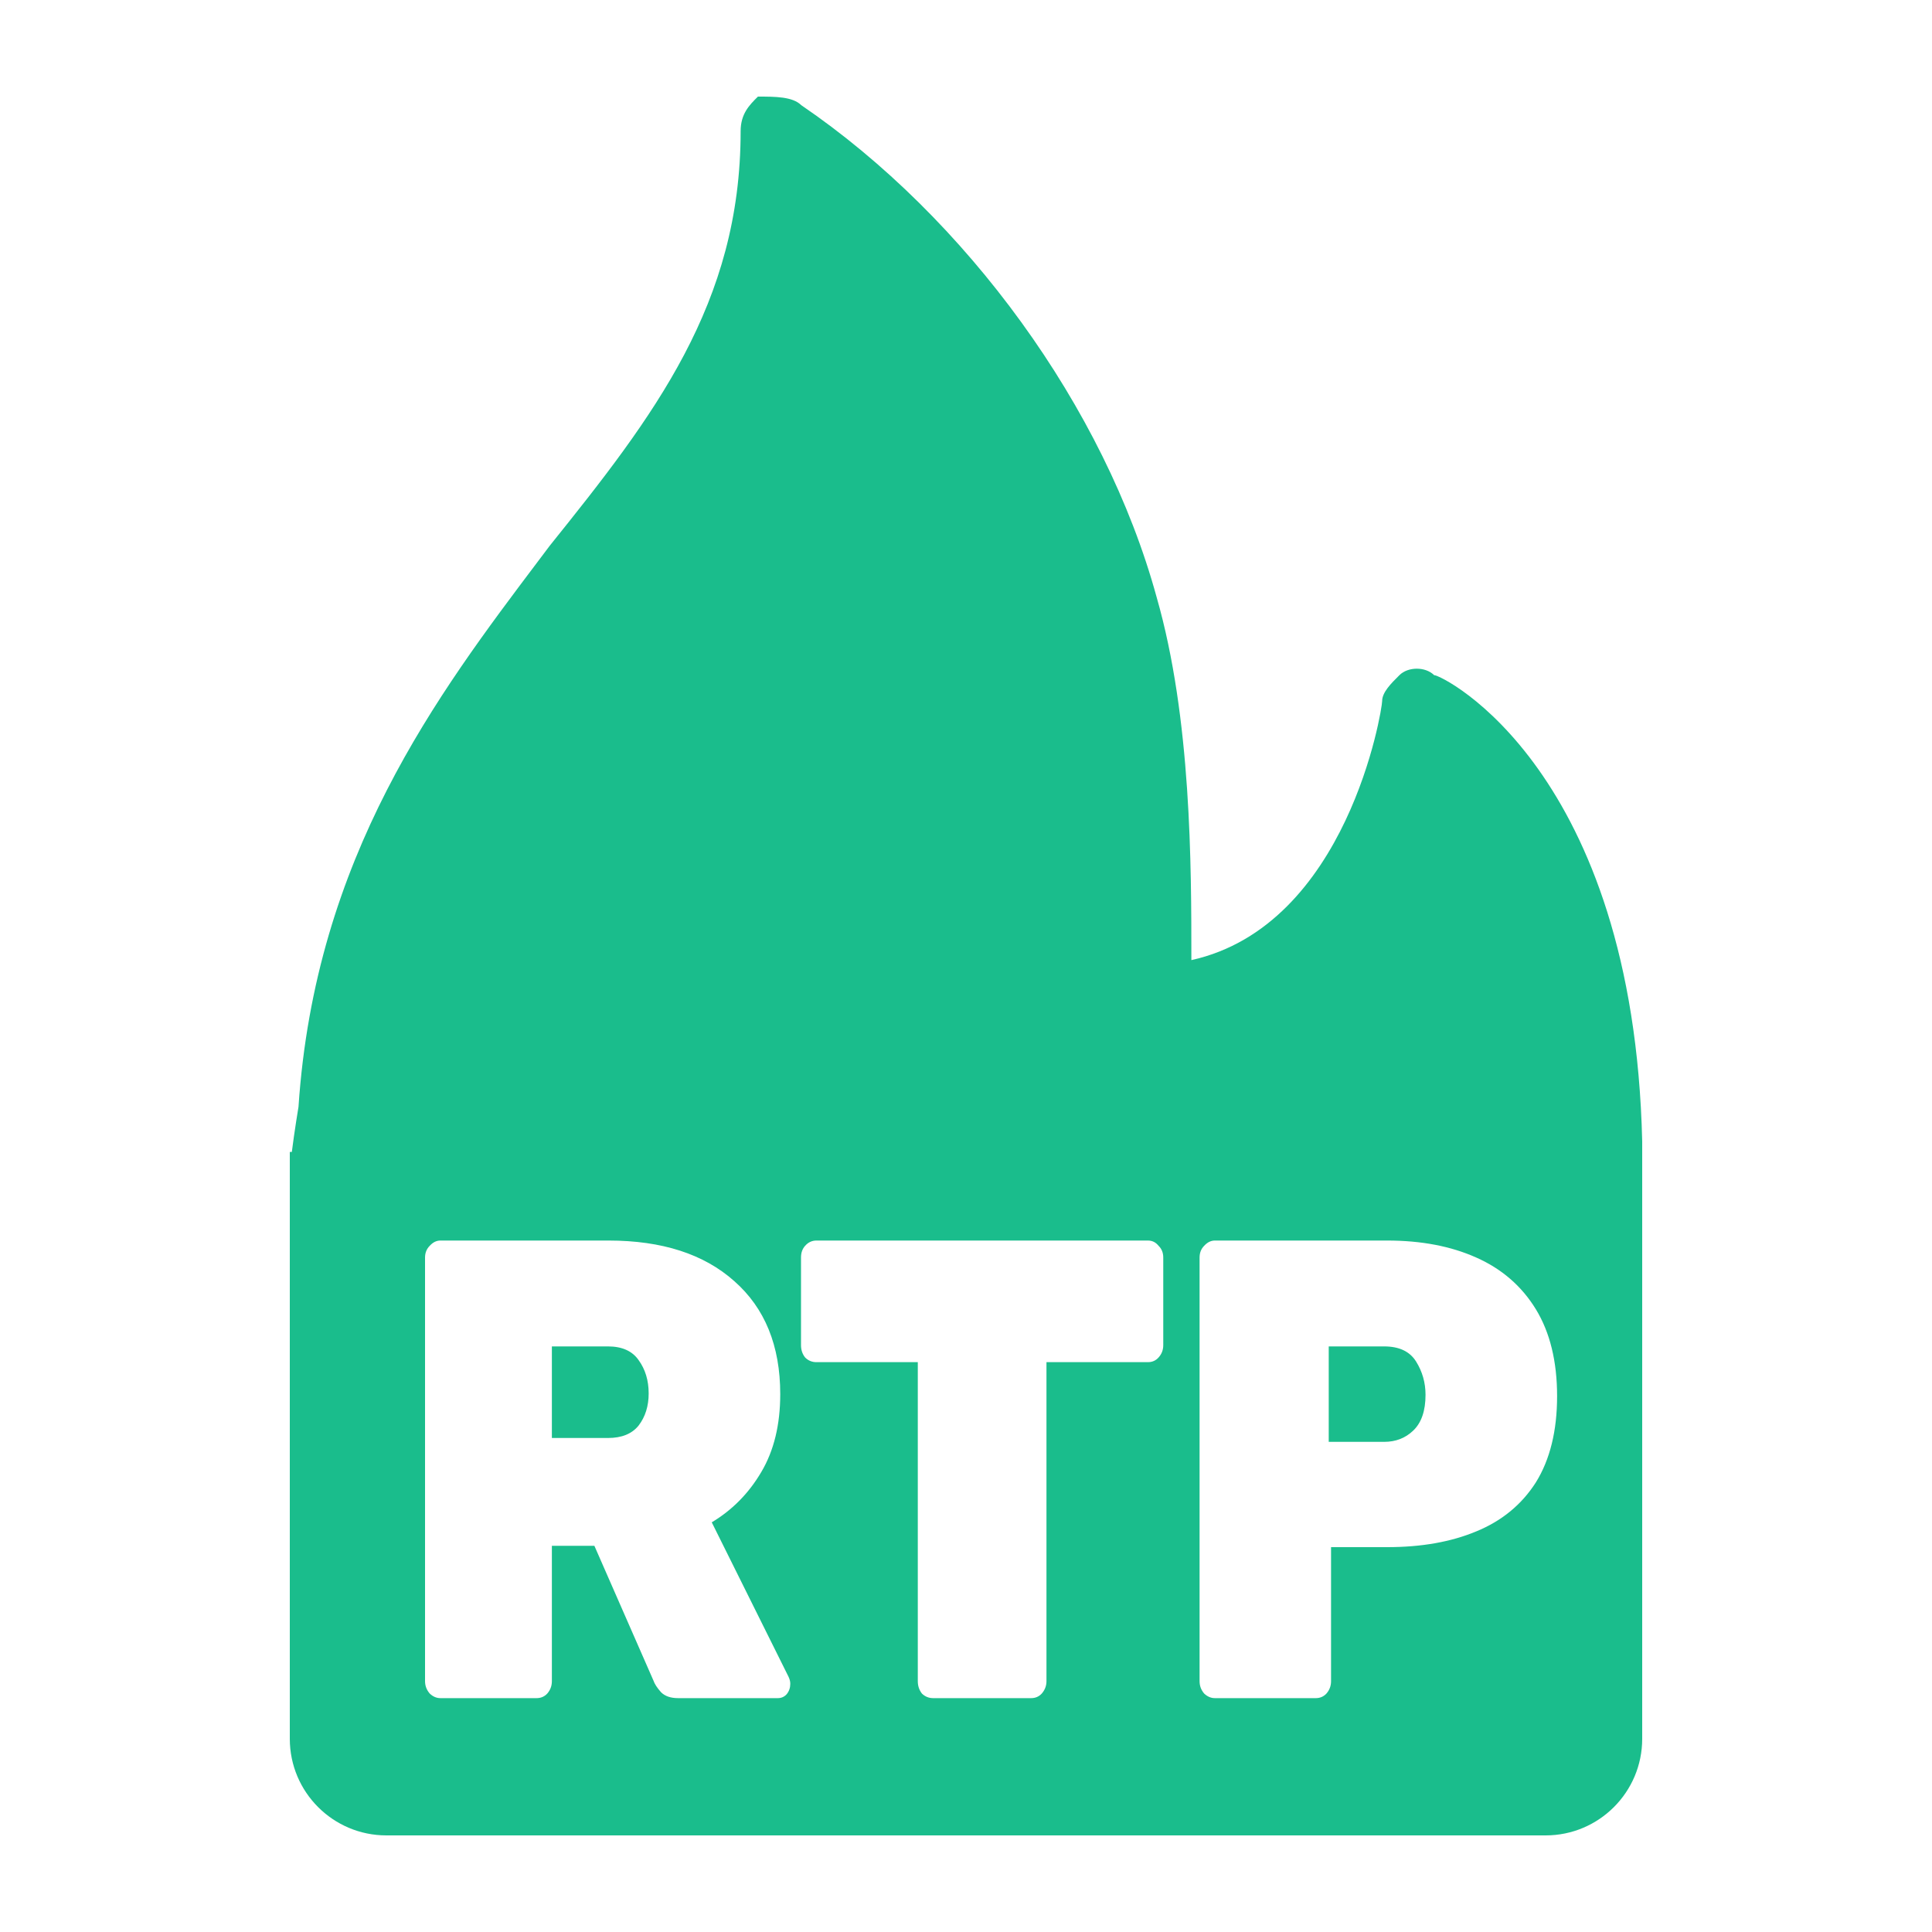 <svg width="20" height="20" viewBox="0 0 20 20" fill="none" xmlns="http://www.w3.org/2000/svg">
<path fill-rule="evenodd" clip-rule="evenodd" d="M5.582 5.794C4.526 7.194 3.263 8.867 3.09 11.458C3.09 11.458 3.048 11.709 3.021 11.925H3V12.173V18C3 18.552 3.448 19 4 19L10 19L16 19C16.552 19 17 18.552 17 18L17 12.177L17 12.173L17 11.925L17 11.816C16.91 7.972 14.936 6.989 14.846 6.989C14.756 6.9 14.577 6.9 14.487 6.989L14.487 6.989C14.397 7.078 14.308 7.168 14.308 7.257C14.308 7.346 13.949 9.581 12.333 9.939C12.333 8.955 12.333 7.436 11.974 6.184C11.436 4.218 10 2.251 8.295 1.089C8.205 1 8.026 1 7.846 1C7.756 1.089 7.667 1.179 7.667 1.358C7.667 3.145 6.769 4.307 5.692 5.648L5.582 5.794ZM12.466 17.532C12.499 17.563 12.536 17.579 12.576 17.579H13.621C13.665 17.579 13.702 17.563 13.731 17.532C13.763 17.495 13.779 17.453 13.779 17.403V16.016H14.36C14.714 16.016 15.021 15.962 15.282 15.853C15.546 15.745 15.752 15.576 15.899 15.346C16.045 15.111 16.119 14.813 16.119 14.453C16.119 14.092 16.045 13.792 15.899 13.553C15.752 13.313 15.546 13.135 15.282 13.018C15.021 12.901 14.714 12.842 14.36 12.842H12.576C12.536 12.842 12.499 12.86 12.466 12.896C12.434 12.928 12.418 12.968 12.418 13.018V17.403C12.418 17.453 12.434 17.495 12.466 17.532ZM14.329 14.926H13.755V13.938H14.329C14.484 13.938 14.594 13.99 14.659 14.094C14.724 14.198 14.757 14.313 14.757 14.439C14.757 14.606 14.714 14.73 14.628 14.811C14.547 14.888 14.447 14.926 14.329 14.926ZM9.66 17.579C9.615 17.579 9.576 17.563 9.544 17.532C9.515 17.495 9.501 17.453 9.501 17.403V14.101H8.451C8.406 14.101 8.367 14.085 8.335 14.053C8.306 14.017 8.292 13.974 8.292 13.925V13.018C8.292 12.968 8.306 12.928 8.335 12.896C8.367 12.86 8.406 12.842 8.451 12.842H11.883C11.928 12.842 11.964 12.86 11.993 12.896C12.026 12.928 12.042 12.968 12.042 13.018V13.925C12.042 13.974 12.026 14.017 11.993 14.053C11.964 14.085 11.928 14.101 11.883 14.101H10.833V17.403C10.833 17.453 10.816 17.495 10.784 17.532C10.755 17.563 10.719 17.579 10.674 17.579H9.66ZM4.449 17.532C4.482 17.563 4.518 17.579 4.559 17.579H5.555C5.599 17.579 5.636 17.563 5.665 17.532C5.697 17.495 5.713 17.453 5.713 17.403V16.002H6.153L6.764 17.396C6.776 17.432 6.803 17.473 6.843 17.518C6.884 17.559 6.943 17.579 7.02 17.579H8.052C8.089 17.579 8.12 17.565 8.144 17.538C8.169 17.507 8.181 17.471 8.181 17.43C8.181 17.407 8.175 17.383 8.162 17.356L7.368 15.759C7.58 15.632 7.751 15.459 7.881 15.238C8.012 15.017 8.077 14.748 8.077 14.432C8.077 13.931 7.918 13.541 7.601 13.262C7.287 12.982 6.853 12.842 6.3 12.842H4.559C4.518 12.842 4.482 12.86 4.449 12.896C4.417 12.928 4.4 12.968 4.4 13.018V17.403C4.4 17.453 4.417 17.495 4.449 17.532ZM6.294 14.886H5.713V13.938H6.294C6.44 13.938 6.546 13.986 6.611 14.08C6.68 14.175 6.715 14.29 6.715 14.425C6.715 14.556 6.68 14.667 6.611 14.757C6.542 14.843 6.436 14.886 6.294 14.886Z" fill="#1ABD8C"/>
</svg>
